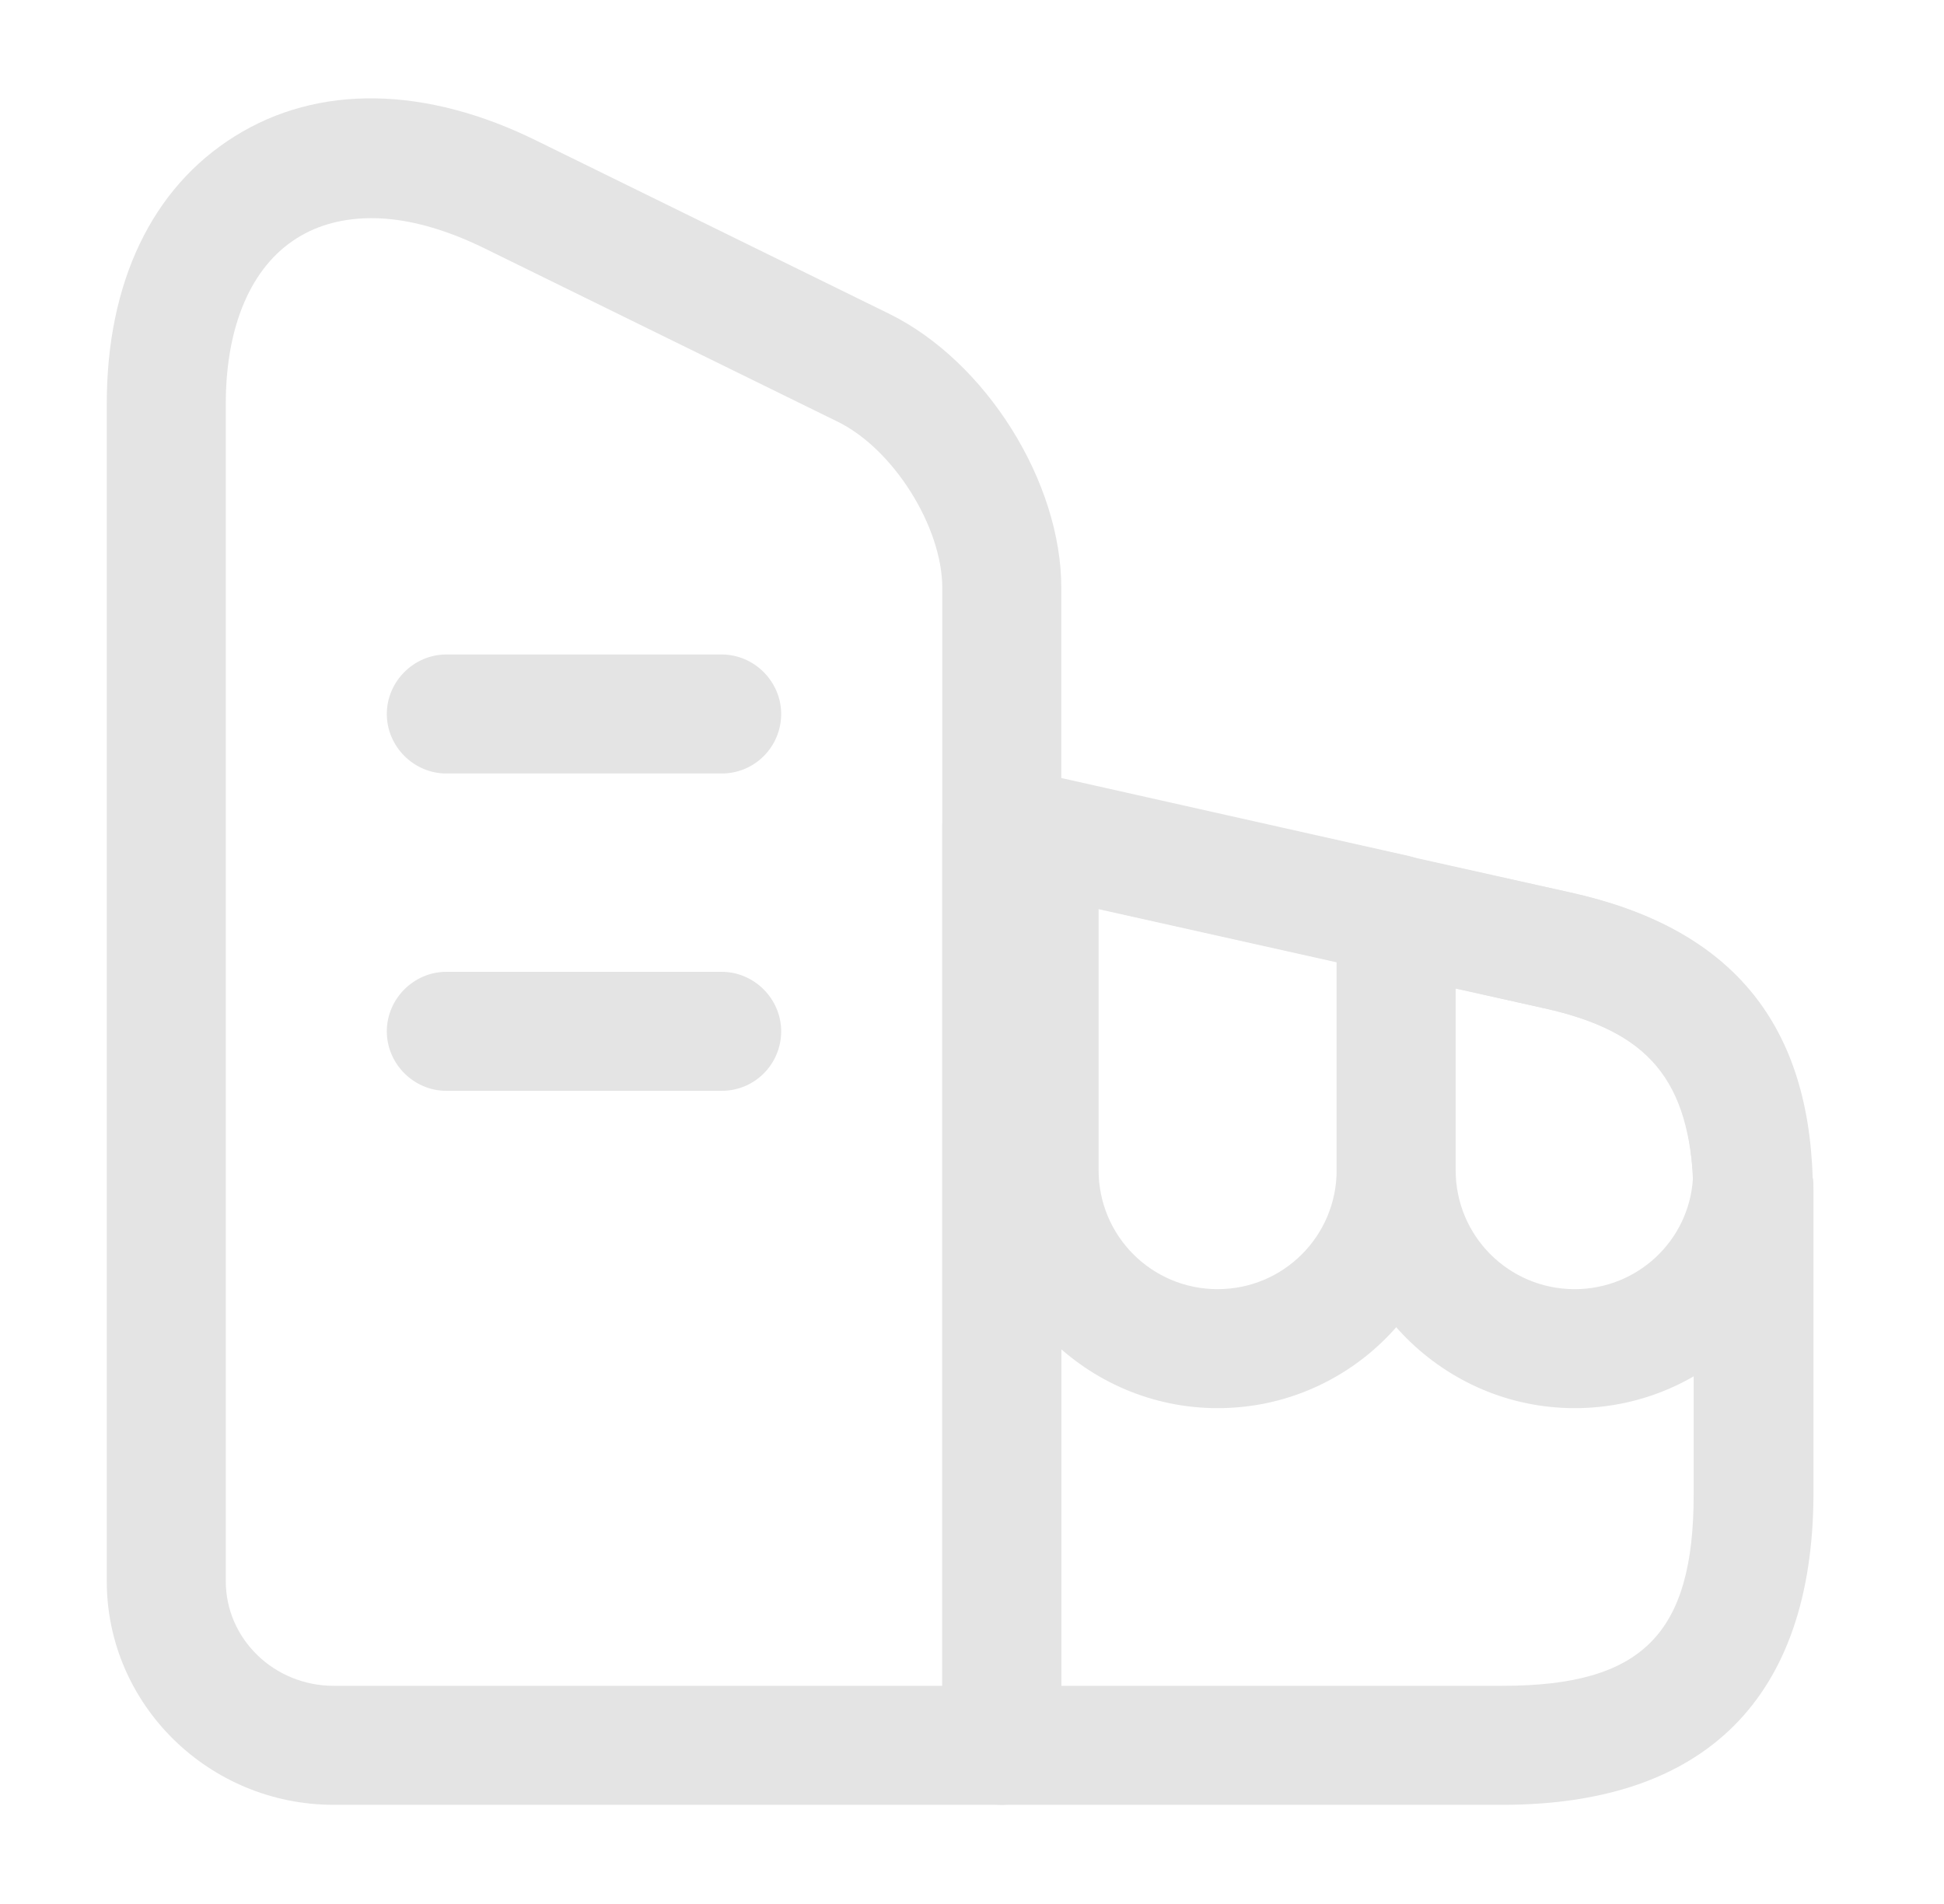 <svg xmlns="http://www.w3.org/2000/svg" width="49" height="48" viewBox="0 0 49 48" fill="none"><path d="M25.251 45.5H8.411C5.271 45.5 2.691 42.98 2.691 39.86V10.18C2.691 7.12 3.831 4.74 5.911 3.44C8.011 2.12 10.731 2.16 13.551 3.56L22.431 7.92C24.851 9.12 26.751 12.14 26.751 14.82V44C26.751 44.82 26.071 45.5 25.251 45.5ZM9.371 5.5C8.671 5.5 8.031 5.66 7.491 6C6.331 6.72 5.691 8.22 5.691 10.18V39.86C5.691 41.32 6.911 42.5 8.411 42.5H23.751V14.82C23.751 13.28 22.511 11.3 21.091 10.62L12.211 6.26C11.191 5.76 10.231 5.5 9.371 5.5Z" fill="#E4E4E4"></path><path d="M37.87 45.5H25.25C24.43 45.5 23.75 44.82 23.75 44V20.84C23.75 20.38 23.95 19.96 24.31 19.68C24.67 19.4 25.11 19.28 25.57 19.38L26.51 19.58L39.59 22.5C43.57 23.38 45.57 25.72 45.69 29.7C45.71 29.7 45.71 29.9 45.71 30.12V37.68C45.69 42.8 42.99 45.5 37.87 45.5ZM26.75 42.5H37.87C41.39 42.5 42.69 41.2 42.69 37.68V29.96C42.59 27.22 41.55 26 38.93 25.42L26.75 22.7V42.5Z" fill="#E4E4E4"></path><path d="M18.19 19.5H11.25C10.43 19.5 9.75 18.82 9.75 18C9.75 17.18 10.43 16.5 11.25 16.5H18.19C19.01 16.5 19.69 17.18 19.69 18C19.69 18.82 19.03 19.5 18.19 19.5Z" fill="#E4E4E4"></path><path d="M18.19 27.5H11.25C10.43 27.5 9.75 26.82 9.75 26C9.75 25.18 10.43 24.5 11.25 24.5H18.19C19.01 24.5 19.69 25.18 19.69 26C19.69 26.82 19.03 27.5 18.19 27.5Z" fill="#E4E4E4"></path><path d="M30.691 35.5C27.391 35.5 24.691 32.8 24.691 29.5V21.04C24.691 20.58 24.891 20.16 25.251 19.86C25.611 19.56 26.071 19.46 26.511 19.56L35.511 21.58C36.191 21.74 36.691 22.34 36.691 23.04V29.48C36.691 32.8 34.011 35.5 30.691 35.5ZM27.691 22.92V29.5C27.691 31.16 29.031 32.5 30.691 32.5C32.351 32.5 33.691 31.16 33.691 29.5V24.26L27.691 22.92Z" fill="#E4E4E4"></path><path d="M39.691 35.5C36.391 35.5 33.691 32.8 33.691 29.5V23.06C33.691 22.6 33.891 22.18 34.251 21.9C34.611 21.62 35.071 21.5 35.511 21.6L39.571 22.5C43.551 23.38 45.551 25.72 45.671 29.7C45.671 29.74 45.671 29.78 45.671 29.82C45.511 33 42.891 35.5 39.691 35.5ZM36.691 24.92V29.5C36.691 31.16 38.031 32.5 39.691 32.5C41.271 32.5 42.571 31.28 42.671 29.72C42.571 27.2 41.531 26 38.931 25.42L36.691 24.92Z" fill="#E4E4E4"></path></svg>